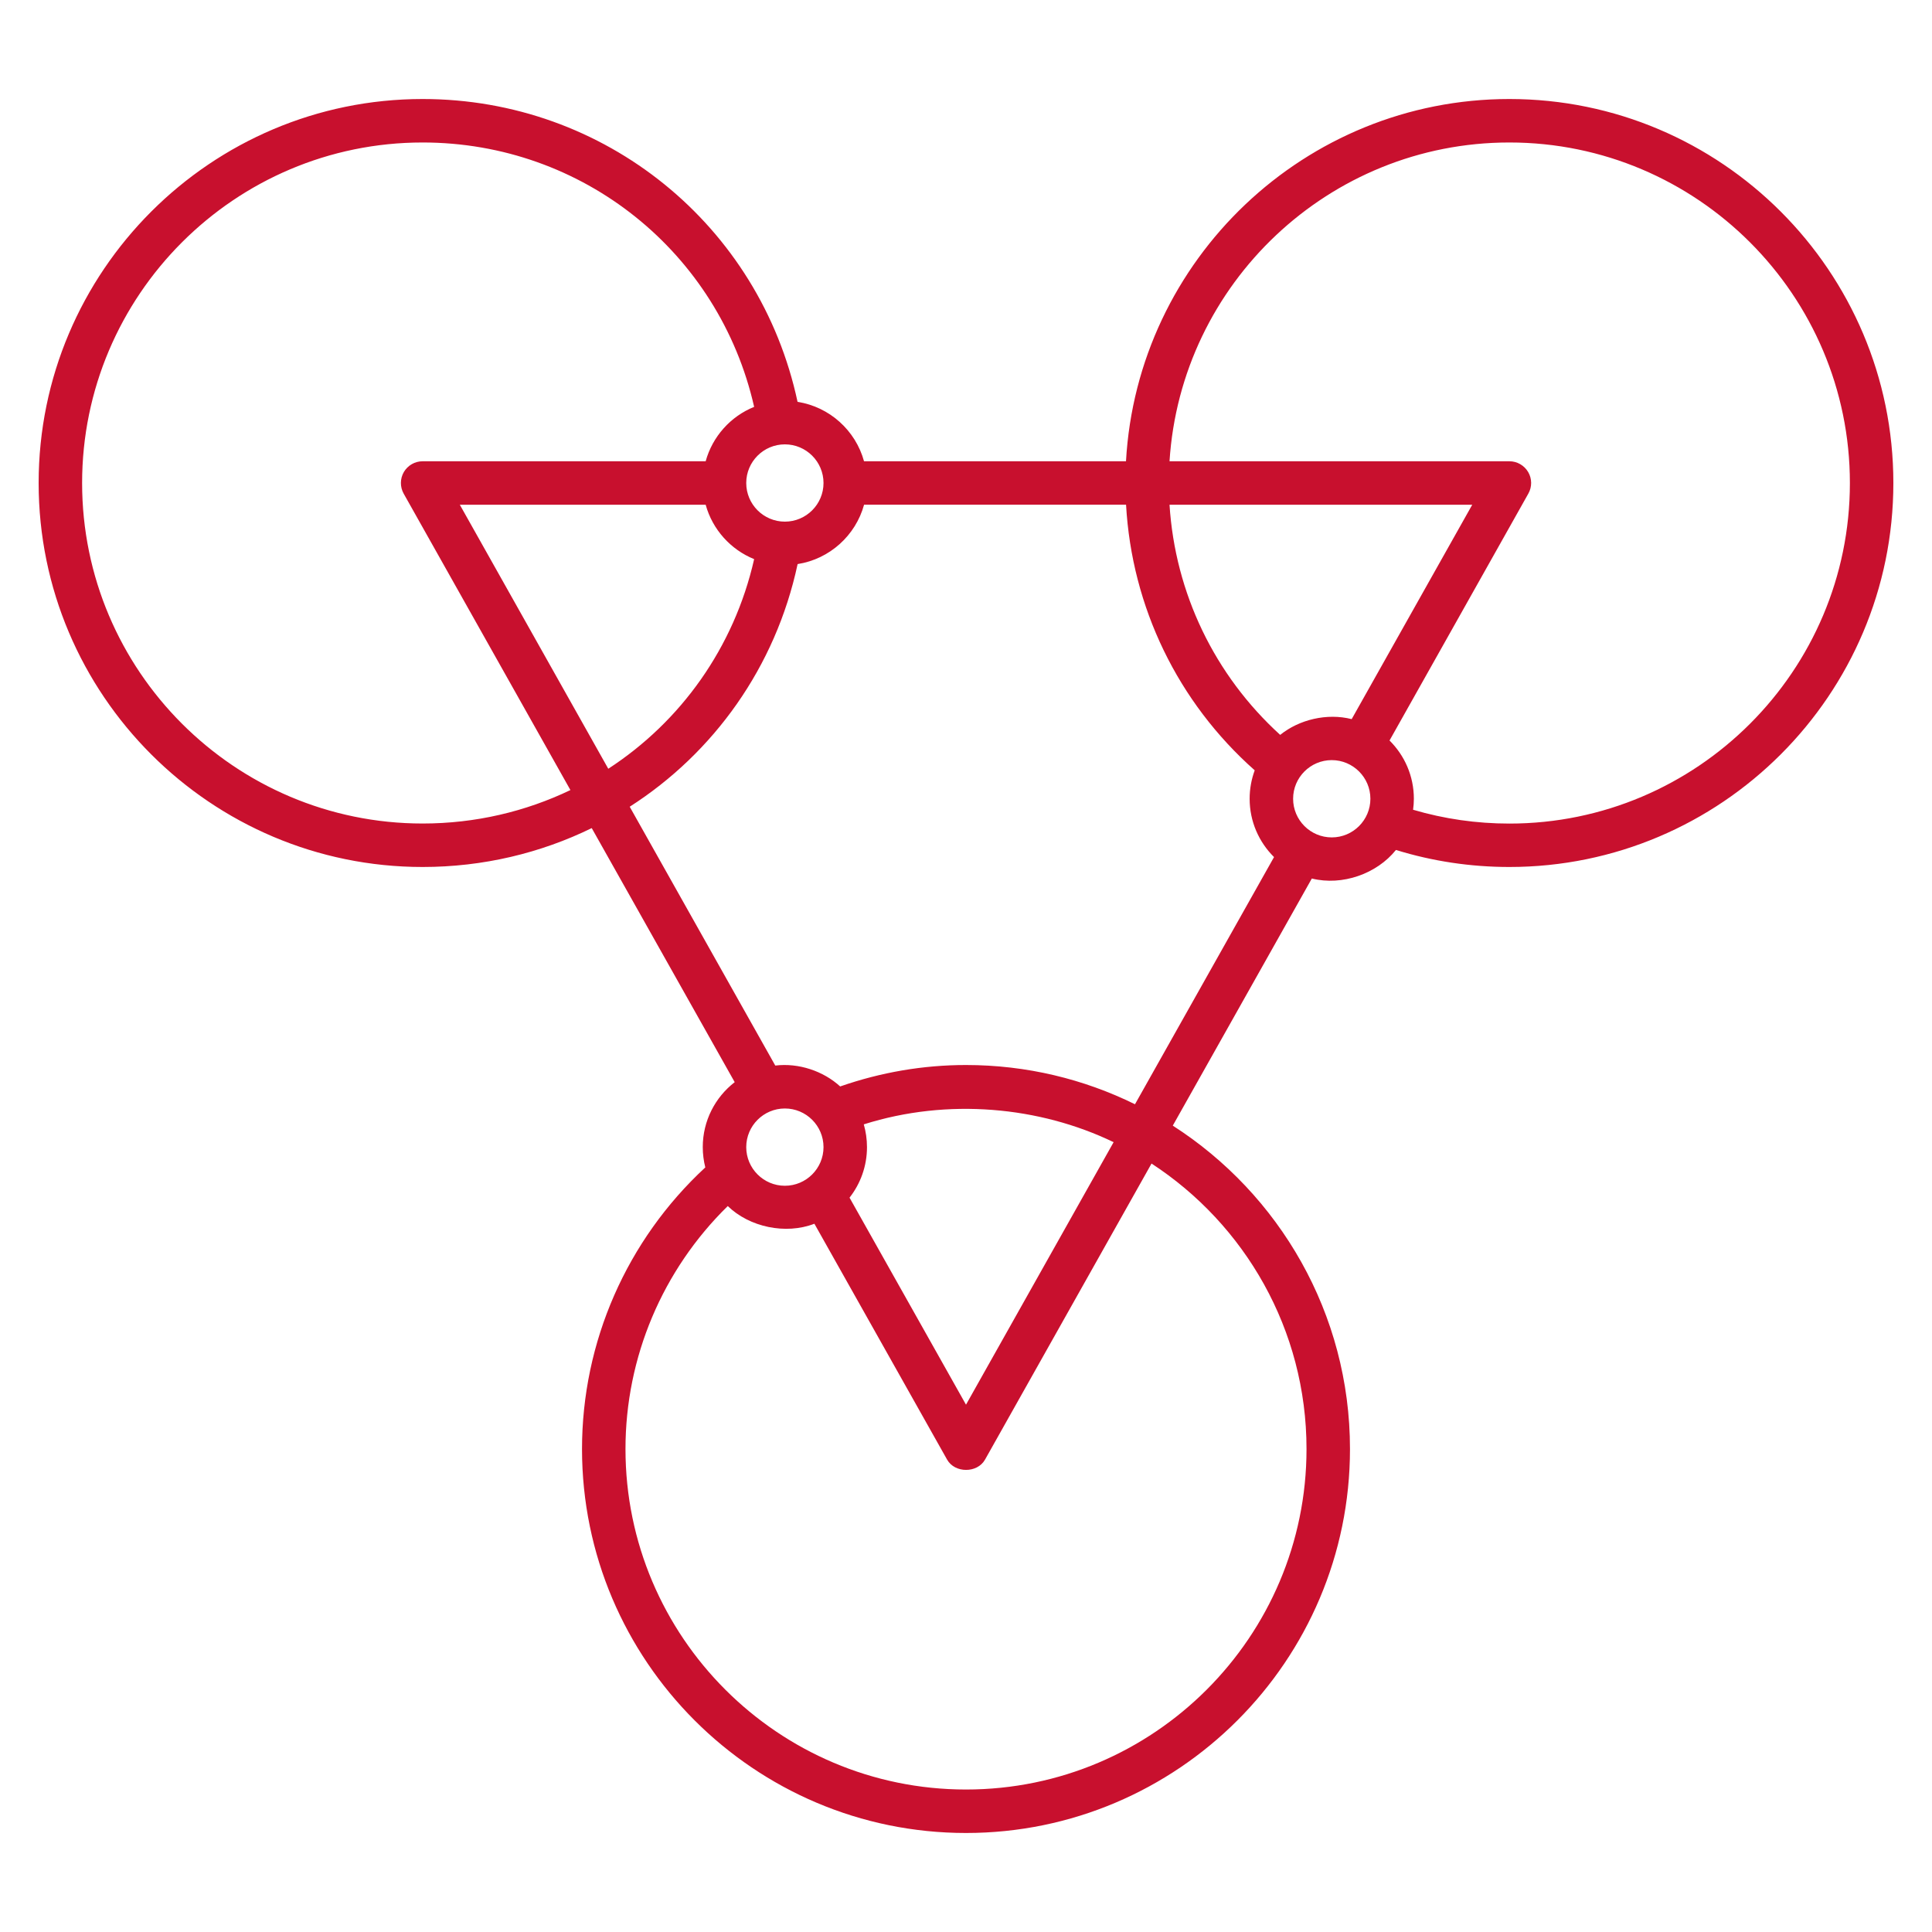 <?xml version="1.0" encoding="iso-8859-1"?>
<!-- Generator: Adobe Illustrator 26.3.1, SVG Export Plug-In . SVG Version: 6.00 Build 0)  -->
<svg version="1.1" id="Layer_1" xmlns="http://www.w3.org/2000/svg" xmlns:xlink="http://www.w3.org/1999/xlink" x="0px" y="0px"
	 viewBox="0 0 32 32" style="enable-background:new 0 0 32 32;" xml:space="preserve" fill="#C8102E">
<path id="collaborate-with-teams_00000079463474999959220560000010267895279747264172_" d="M16,30.36c-3.507,0-6.36-2.854-6.36-6.36
	c0-1.774,0.741-3.46,2.042-4.664c-0.027-0.107-0.042-0.22-0.042-0.336c0-0.438,0.207-0.827,0.529-1.076l-2.368-4.208
	C8.954,14.13,8.002,14.36,7,14.36c-3.507,0-6.36-2.853-6.36-6.36S3.493,1.64,7,1.64c3.02,0,5.584,2.091,6.21,5.016
	c0.531,0.083,0.961,0.474,1.101,0.984h4.339c0.187-3.34,2.964-6,6.35-6c3.507,0,6.36,2.853,6.36,6.36s-2.854,6.36-6.36,6.36
	c-0.643,0-1.273-0.095-1.879-0.282c-0.316,0.395-0.889,0.598-1.393,0.473l-2.303,4.093c1.764,1.132,2.935,3.11,2.935,5.356
	C22.36,27.507,19.507,30.36,16,30.36z M12.054,19.976C10.973,21.035,10.36,22.48,10.36,24c0,3.11,2.53,5.64,5.64,5.64
	s5.64-2.529,5.64-5.64c0-1.978-1.022-3.721-2.567-4.728l-2.758,4.904c-0.128,0.227-0.5,0.227-0.628,0l-2.198-3.907
	C13.012,20.453,12.413,20.325,12.054,19.976z M14.071,19.837L16,23.266l2.445-4.348c-1.227-0.592-2.747-0.735-4.138-0.295
	c0.034,0.12,0.053,0.246,0.053,0.377C14.36,19.315,14.252,19.606,14.071,19.837z M13,18.36c-0.353,0-0.64,0.287-0.64,0.64
	s0.287,0.64,0.64,0.64s0.64-0.287,0.64-0.64S13.353,18.36,13,18.36z M16,17.64c1.004,0,1.954,0.234,2.799,0.65l2.303-4.094
	c-0.249-0.247-0.404-0.588-0.404-0.966c0-0.166,0.03-0.324,0.084-0.471c-1.274-1.129-2.036-2.704-2.131-4.4h-4.339
	c-0.14,0.51-0.57,0.901-1.101,0.984c-0.365,1.707-1.391,3.129-2.781,4.019l2.411,4.287c0.388-0.047,0.796,0.091,1.075,0.346
	C14.591,17.76,15.291,17.64,16,17.64z M22.058,12.59c-0.353,0-0.64,0.287-0.64,0.64s0.287,0.64,0.64,0.64s0.64-0.287,0.64-0.64
	S22.41,12.59,22.058,12.59z M23.405,13.412c0.516,0.152,1.051,0.229,1.595,0.229c3.11,0,5.64-2.53,5.64-5.64S28.11,2.36,25,2.36
	c-2.989,0-5.442,2.337-5.629,5.28H25c0.128,0,0.246,0.068,0.311,0.178s0.066,0.247,0.003,0.358l-2.299,4.089
	c0.249,0.247,0.403,0.588,0.403,0.965C23.418,13.292,23.413,13.353,23.405,13.412z M7,2.36C3.89,2.36,1.36,4.89,1.36,8
	S3.89,13.64,7,13.64c0.874,0,1.705-0.198,2.448-0.554l-2.762-4.91C6.624,8.065,6.625,7.929,6.689,7.818
	C6.754,7.708,6.872,7.64,7,7.64h4.688c0.113-0.41,0.413-0.744,0.803-0.901C11.911,4.182,9.654,2.36,7,2.36z M7.616,8.36l2.459,4.373
	c1.196-0.777,2.083-2.003,2.416-3.472c-0.39-0.158-0.69-0.491-0.803-0.901H7.616z M19.371,8.36c0.093,1.464,0.746,2.823,1.833,3.812
	c0.314-0.254,0.776-0.365,1.184-0.261l1.997-3.551C24.385,8.36,19.371,8.36,19.371,8.36z M13,7.36c-0.353,0-0.64,0.287-0.64,0.64
	S12.647,8.64,13,8.64S13.64,8.353,13.64,8S13.353,7.36,13,7.36z"/>
<rect id="_Transparent_Rectangle" style="fill:none;" width="32" height="32"/>
</svg>
